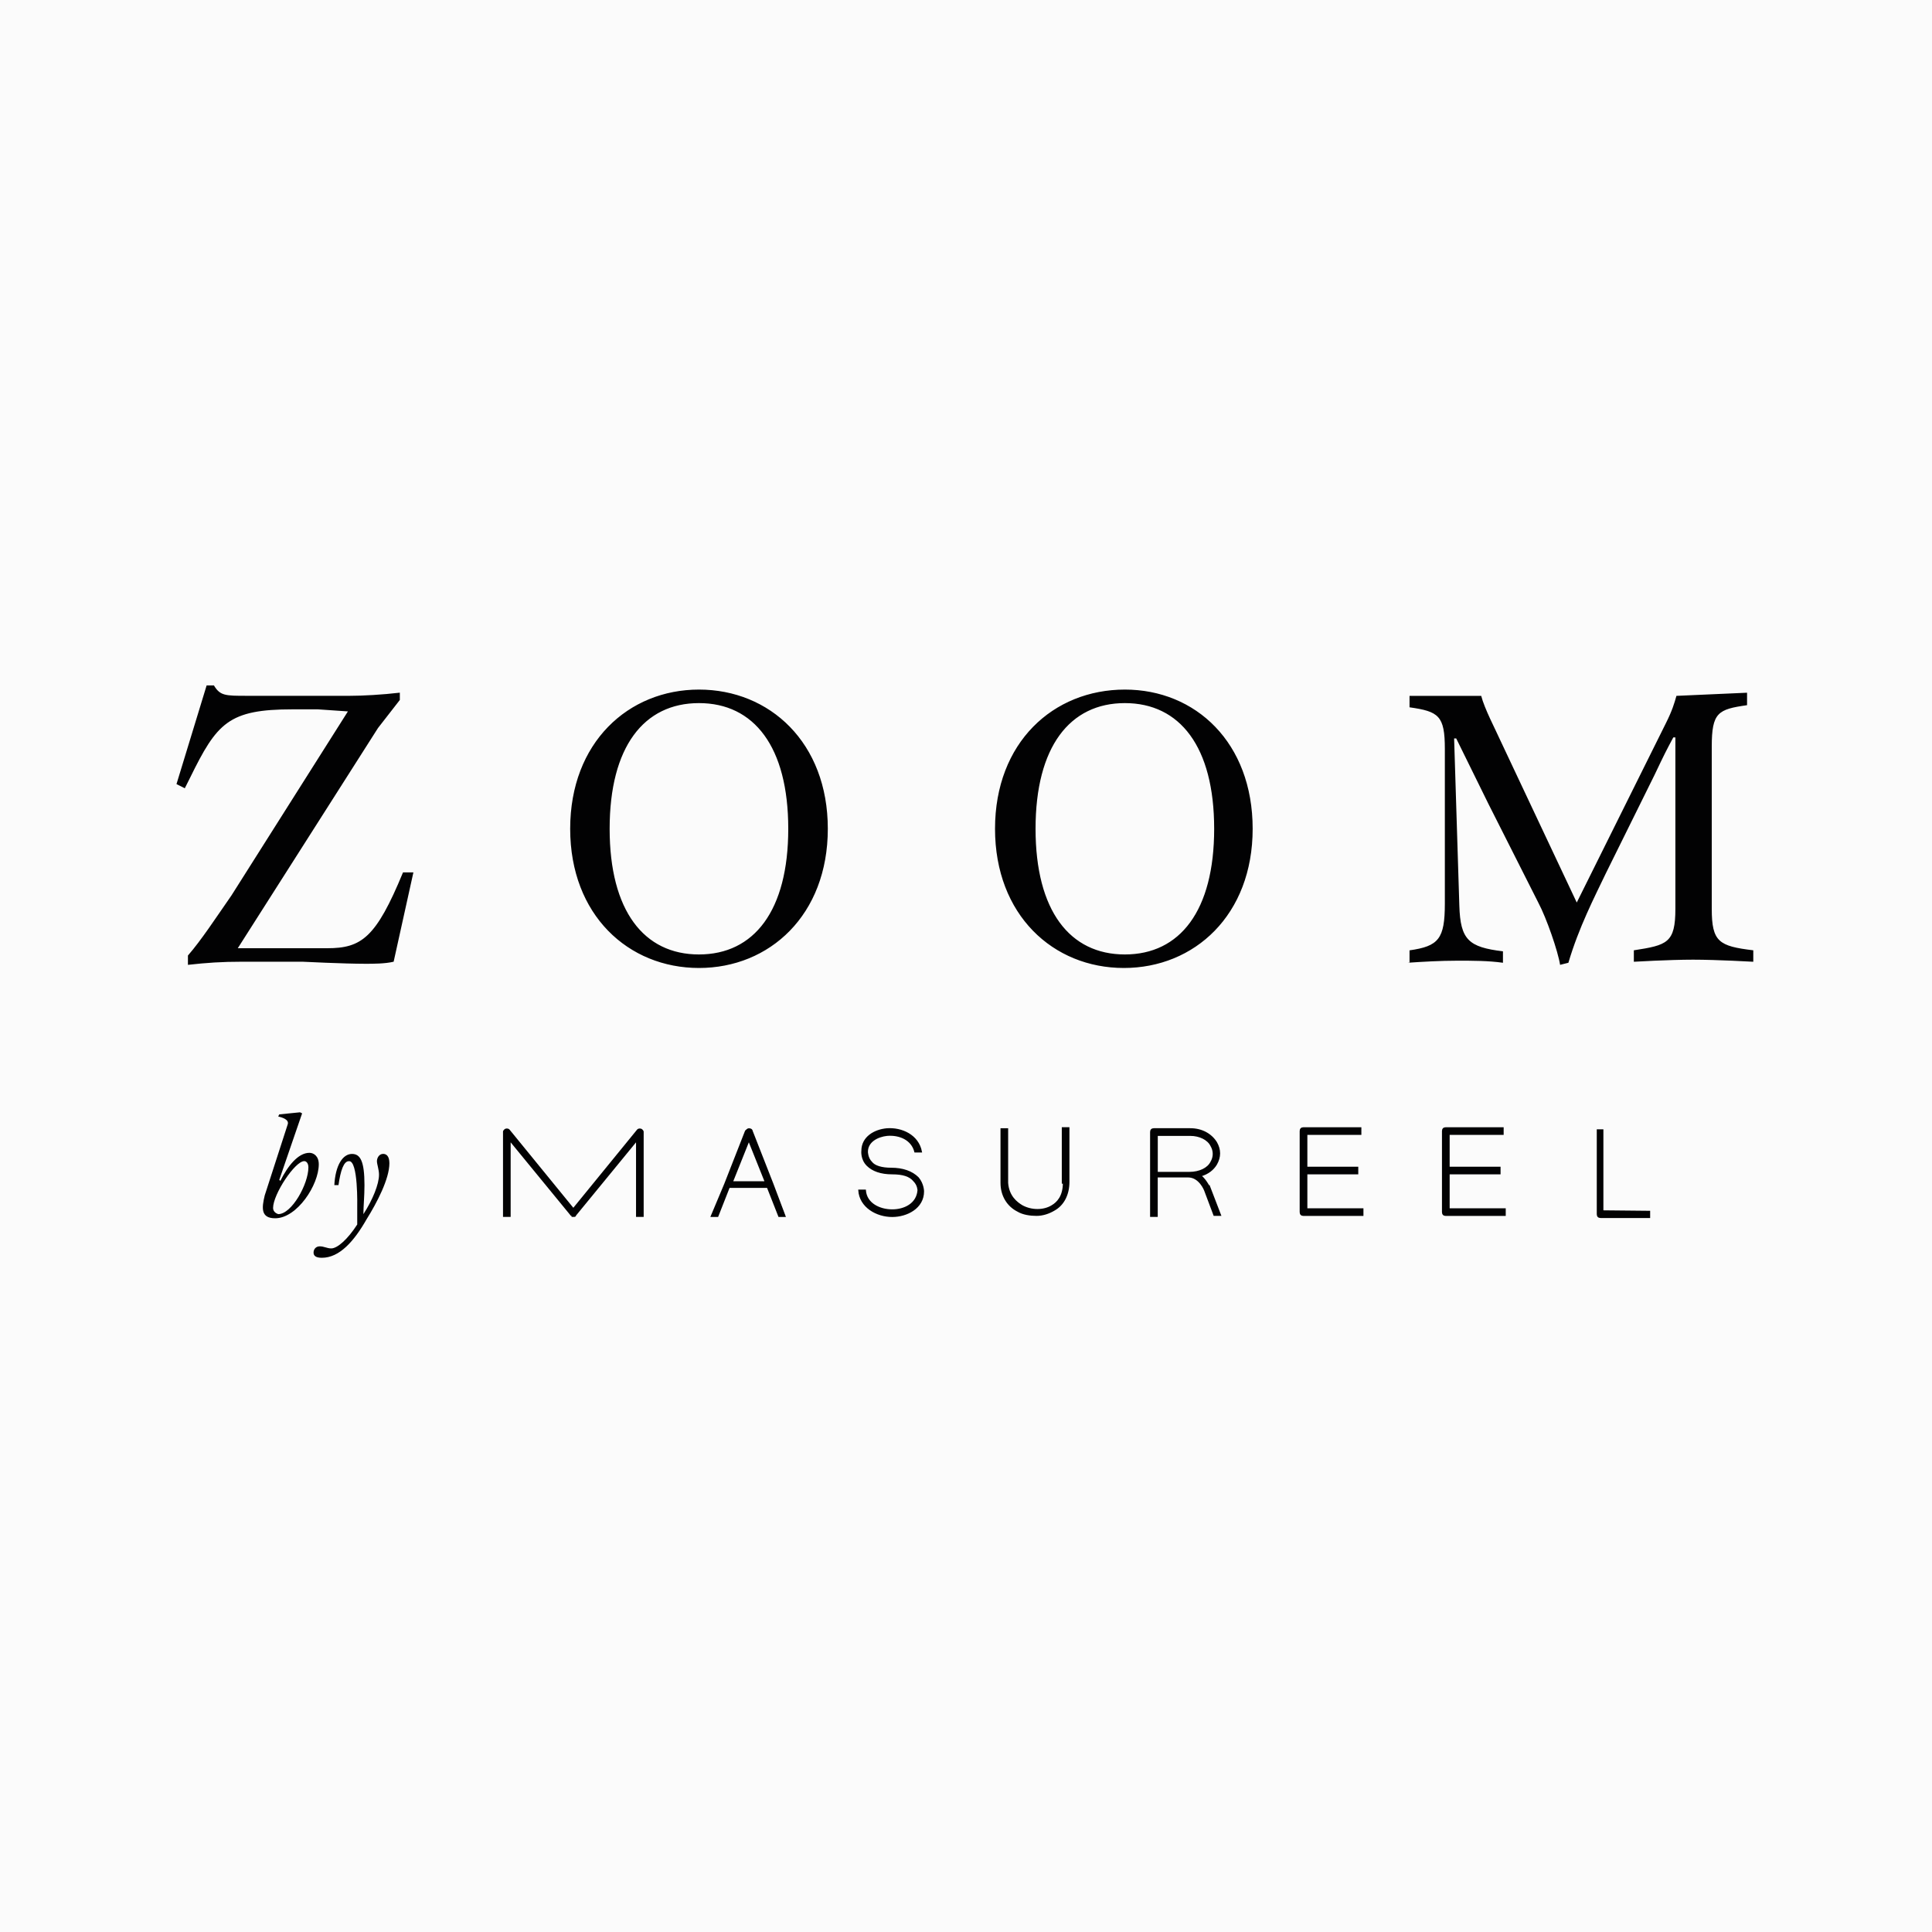 <?xml version="1.0" encoding="UTF-8"?> <!-- Generator: Adobe Illustrator 25.1.0, SVG Export Plug-In . SVG Version: 6.00 Build 0) --> <svg xmlns="http://www.w3.org/2000/svg" xmlns:xlink="http://www.w3.org/1999/xlink" version="1.1" id="Laag_1" x="0px" y="0px" viewBox="0 0 400 400" style="enable-background:new 0 0 400 400;" xml:space="preserve"> <style type="text/css"> .st0{fill:#FBFBFB;} .st1{fill:#020203;} .st2{fill:none;stroke:#020203;stroke-width:0.292;stroke-miterlimit:10;} </style> <rect class="st0" width="400" height="400"></rect> <g> <g id="Laag_1_2_"> <path class="st1" d="M56.97,252.23c4.52,0,9.03-6.88,9.03-11.18c0-1.72-1.08-2.37-1.94-2.37c-2.37,0-4.52,2.8-6.02,5.81 l-0.22-0.22l4.73-13.76l-0.43-0.22l-4.3,0.43l-0.22,0.43c0.86,0.22,2.37,0.65,1.94,1.72l-4.73,14.62 C54.18,250.08,53.96,252.23,56.97,252.23z M56.54,250.08c0-2.8,4.52-9.68,6.45-9.68c0.43,0,0.86,0.43,0.86,1.29 c0,3.44-3.44,9.68-6.24,9.68C56.97,251.16,56.54,250.73,56.54,250.08z M73.96,250.08v3.44c-1.94,3.01-4.09,4.95-5.38,4.95 c-0.86,0-1.51-0.43-2.37-0.43s-1.29,0.65-1.29,1.29s0.43,1.08,1.72,1.08c3.66,0,6.67-3.44,9.25-7.96 c2.15-3.44,4.73-8.39,4.73-11.61c0-1.51-0.65-1.94-1.29-1.94c-0.86,0-1.29,0.86-1.29,1.51s0.43,1.72,0.43,2.8 c0,1.94-1.29,5.16-3.23,8.17c0-1.72,0.22-3.66,0.22-6.02c0-4.95-0.86-6.45-2.58-6.45c-1.94,0-3.44,2.37-3.66,6.45h0.86 c0.43-3.01,1.08-4.95,2.15-4.95C74.18,240.19,73.96,249.65,73.96,250.08z M132.89,233.95c-0.22-0.22-0.65-0.22-0.86,0 l-13.33,16.34l-13.33-16.34c-0.22-0.22-0.65-0.22-0.86,0c-0.22,0.22-0.22,0.22-0.22,0.43v17.42h1.29v-15.7l12.69,15.48 c0,0,0.22,0,0.22,0.22h0.43c0,0,0.22,0,0.22-0.22l12.69-15.48v15.7h1.29v-17.42C133.1,234.17,133.1,234.17,132.89,233.95z"></path> <path class="st2" d="M132.89,233.95c-0.22-0.22-0.65-0.22-0.86,0l-13.33,16.34l-13.33-16.34c-0.22-0.22-0.65-0.22-0.86,0 c-0.22,0.22-0.22,0.22-0.22,0.43v17.42h1.29v-15.7l12.69,15.48c0,0,0.22,0,0.22,0.22h0.43c0,0,0.22,0,0.22-0.22l12.69-15.48v15.7 h1.29v-17.42C133.1,234.17,133.1,234.17,132.89,233.95z"></path> <path class="st1" d="M159.99,245.14l-4.3-10.97c0-0.22-0.22-0.43-0.65-0.43c-0.22,0-0.43,0.22-0.65,0.43l-4.3,10.97l-2.8,6.67 h1.29l2.37-6.02h7.96l2.37,6.02h1.29C162.57,251.8,159.99,245.14,159.99,245.14z M151.6,244.71l3.44-8.6l3.44,8.6 C158.48,244.71,151.6,244.71,151.6,244.71z"></path> <path class="st2" d="M159.99,245.14l-4.3-10.97c0-0.22-0.22-0.43-0.65-0.43c-0.22,0-0.43,0.22-0.65,0.43l-4.3,10.97l-2.8,6.67 h1.29l2.37-6.02h7.96l2.37,6.02h1.29C162.57,251.8,159.99,245.14,159.99,245.14z M151.6,244.71l3.44-8.6l3.44,8.6 C158.48,244.71,151.6,244.71,151.6,244.71z"></path> <path class="st1" d="M270.53,242.99h10.54v-1.29h-10.54v-6.88h11.18v-1.29h-11.83c-0.43,0-0.65,0.22-0.65,0.65v16.77 c0,0.43,0.22,0.65,0.65,0.65h12.26v-1.29h-11.61V242.99z"></path> <path class="st2" d="M270.53,242.99h10.54v-1.29h-10.54v-6.88h11.18v-1.29h-11.83c-0.43,0-0.65,0.22-0.65,0.65v16.77 c0,0.43,0.22,0.65,0.65,0.65h12.26v-1.29h-11.61V242.99z"></path> <path class="st1" d="M299.99,242.99h10.54v-1.29h-10.54v-6.88h11.18v-1.29h-11.83c-0.43,0-0.65,0.22-0.65,0.65v16.77 c0,0.43,0.22,0.65,0.65,0.65h12.26v-1.29h-11.61C299.99,250.3,299.99,242.99,299.99,242.99z"></path> <path class="st2" d="M299.99,242.99h10.54v-1.29h-10.54v-6.88h11.18v-1.29h-11.83c-0.43,0-0.65,0.22-0.65,0.65v16.77 c0,0.43,0.22,0.65,0.65,0.65h12.26v-1.29h-11.61C299.99,250.3,299.99,242.99,299.99,242.99z"></path> <path class="st1" d="M331.82,250.73v-16.77h-1.08v17.42c0,0.43,0.22,0.65,0.65,0.65h10.11v-1.29 C341.49,250.73,331.82,250.73,331.82,250.73z"></path> <path class="st2" d="M331.82,250.73v-16.77h-1.08v17.42c0,0.43,0.22,0.65,0.65,0.65h10.11v-1.29 C341.49,250.73,331.82,250.73,331.82,250.73z"></path> <path class="st1" d="M248.59,243.42c1.51-0.43,2.58-1.29,3.23-2.37c0.86-1.51,0.86-3.01,0-4.52c-1.08-1.72-3.01-2.8-5.38-2.8 h-7.53c-0.43,0-0.65,0.22-0.65,0.65v17.42h1.29v-8.17h6.45c2.37,0,3.44,2.8,3.44,2.8l1.94,5.16h1.29l-2.15-5.59 C250.52,246.21,249.88,244.49,248.59,243.42z M239.56,242.56v-7.53h6.88c1.94,0,3.66,0.86,4.3,2.15c0.65,1.08,0.65,2.37,0,3.44 c-0.65,1.29-2.37,2.15-4.52,2.15h-6.67V242.56z"></path> <path class="st2" d="M248.59,243.42c1.51-0.43,2.58-1.29,3.23-2.37c0.86-1.51,0.86-3.01,0-4.52c-1.08-1.72-3.01-2.8-5.38-2.8 h-7.53c-0.43,0-0.65,0.22-0.65,0.65v17.42h1.29v-8.17h6.45c2.37,0,3.44,2.8,3.44,2.8l1.94,5.16h1.29l-2.15-5.59 C250.52,246.21,249.88,244.49,248.59,243.42z M239.56,242.56v-7.53h6.88c1.94,0,3.66,0.86,4.3,2.15c0.65,1.08,0.65,2.37,0,3.44 c-0.65,1.29-2.37,2.15-4.52,2.15h-6.67V242.56z"></path> <path class="st1" d="M220.2,244.92c0,2.8-1.29,4.09-2.37,4.73c-1.72,1.08-4.3,1.08-6.24,0c-1.08-0.65-2.8-1.94-3.01-4.73v-11.18 h-1.29v11.18c0,2.58,1.29,4.73,3.44,5.81c1.08,0.65,2.58,0.86,3.87,0.86c1.29,0,2.58-0.43,3.66-1.08 c1.94-1.08,3.01-3.23,3.01-5.81v-11.18h-1.29v11.4H220.2z"></path> <path class="st2" d="M220.2,244.92c0,2.8-1.29,4.09-2.37,4.73c-1.72,1.08-4.3,1.08-6.24,0c-1.08-0.65-2.8-1.94-3.01-4.73v-11.18 h-1.29v11.18c0,2.58,1.29,4.73,3.44,5.81c1.08,0.65,2.58,0.86,3.87,0.86c1.29,0,2.58-0.43,3.66-1.08 c1.94-1.08,3.01-3.23,3.01-5.81v-11.18h-1.29v11.4H220.2z"></path> <path class="st1" d="M184.5,241.91c-1.94,0-3.44-0.43-4.09-1.29c-0.86-0.86-0.86-2.15-0.86-2.15c0-2.15,2.15-3.23,4.09-3.44 c2.58-0.22,5.16,0.86,5.81,3.44h1.29c-0.65-3.44-4.09-4.95-7.1-4.73c-2.58,0.22-5.16,1.72-5.16,4.52c0,0-0.22,1.72,1.08,3.01 c1.08,1.08,2.8,1.72,5.16,1.72c2.15,0,3.66,0.43,4.52,1.51c0.86,0.86,0.86,1.94,0.86,1.94c-0.22,2.8-2.8,4.09-5.38,4.09 c-2.58,0-5.38-1.29-5.59-4.09h-1.29c0.22,3.44,3.66,5.38,6.88,5.38c3.01,0,6.45-1.72,6.45-5.16c0,0,0-1.51-1.08-2.8 C188.8,242.56,186.87,241.91,184.5,241.91z"></path> <path class="st2" d="M184.5,241.91c-1.94,0-3.44-0.43-4.09-1.29c-0.86-0.86-0.86-2.15-0.86-2.15c0-2.15,2.15-3.23,4.09-3.44 c2.58-0.22,5.16,0.86,5.81,3.44h1.29c-0.65-3.44-4.09-4.95-7.1-4.73c-2.58,0.22-5.16,1.72-5.16,4.52c0,0-0.22,1.72,1.08,3.01 c1.08,1.08,2.8,1.72,5.16,1.72c2.15,0,3.66,0.43,4.52,1.51c0.86,0.86,0.86,1.94,0.86,1.94c-0.22,2.8-2.8,4.09-5.38,4.09 c-2.58,0-5.38-1.29-5.59-4.09h-1.29c0.22,3.44,3.66,5.38,6.88,5.38c3.01,0,6.45-1.72,6.45-5.16c0,0,0-1.51-1.08-2.8 C188.8,242.56,186.87,241.91,184.5,241.91z"></path> <path class="st1" d="M38.91,199.76c3.87-0.43,6.88-0.65,11.4-0.65h12.26c0,0,8.6,0.43,13.12,0.43c1.51,0,4.09,0,5.81-0.43 l4.09-18.49h-2.15c-5.59,13.55-8.6,15.7-15.7,15.7H49.23l29.03-45.59l4.52-5.81v-1.51c-3.66,0.43-7.74,0.65-10.32,0.65H51.17 c-4.52,0-5.59,0-6.88-2.15h-1.51l-6.24,20.43l1.72,0.86l1.08-2.15c5.59-11.4,7.96-14.19,21.29-14.19h5.16l6.24,0.43l-24.09,38.07 c-3.44,4.95-6.24,9.25-9.03,12.47C38.91,197.83,38.91,199.76,38.91,199.76z M118.05,171.59c0,17.85,12.04,28.82,26.67,28.82 c14.62,0,26.67-10.97,26.67-28.82s-12.04-28.82-26.67-28.82C130.09,142.77,118.05,153.74,118.05,171.59z M126.22,171.59 c0-16.99,7.1-26.02,18.49-26.02c11.4,0,18.49,9.03,18.49,26.02s-7.1,26.02-18.49,26.02C133.32,197.61,126.22,188.58,126.22,171.59 z M206.01,171.59c0,17.85,12.04,28.82,26.67,28.82c14.62,0,26.67-10.97,26.67-28.82s-11.83-28.82-26.45-28.82 C218.05,142.77,206.01,153.74,206.01,171.59z M214.4,171.59c0-16.99,7.1-26.02,18.49-26.02s18.49,9.03,18.49,26.02 s-7.1,26.02-18.49,26.02S214.4,188.58,214.4,171.59z M291.39,199.33c3.23-0.22,6.88-0.43,10.32-0.43c3.23,0,6.45,0,9.46,0.43 v-2.37c-7.1-0.86-8.82-2.37-9.03-9.46l-1.08-34.62h0.43c0,0,5.81,11.83,6.67,13.55l10.32,20.43c1.72,3.23,4.09,10.11,4.52,12.9 l1.72-0.43c2.15-7.31,5.38-13.55,7.74-18.49l10.11-20.43c1.94-4.09,2.37-4.95,3.87-7.74h0.43v35.48c0,7.1-1.72,7.53-8.6,8.6v2.37 c0,0,7.31-0.43,12.26-0.43c4.95,0,12.47,0.43,12.47,0.43v-2.37c-7.1-0.86-8.6-1.72-8.6-8.6V154.6c0-7.1,1.29-7.74,7.31-8.6v-2.58 l-14.62,0.65c-0.43,1.51-0.86,3.01-2.15,5.59l-18.49,37.2l-15.91-33.76c-0.86-1.94-3.23-6.45-3.87-9.03h-14.84v2.37 c6.02,0.86,7.31,1.72,7.31,8.6v32.04c0,7.31-1.29,8.82-7.31,9.68v2.58C291.82,199.33,291.39,199.33,291.39,199.33z"></path> </g> </g> </svg> 